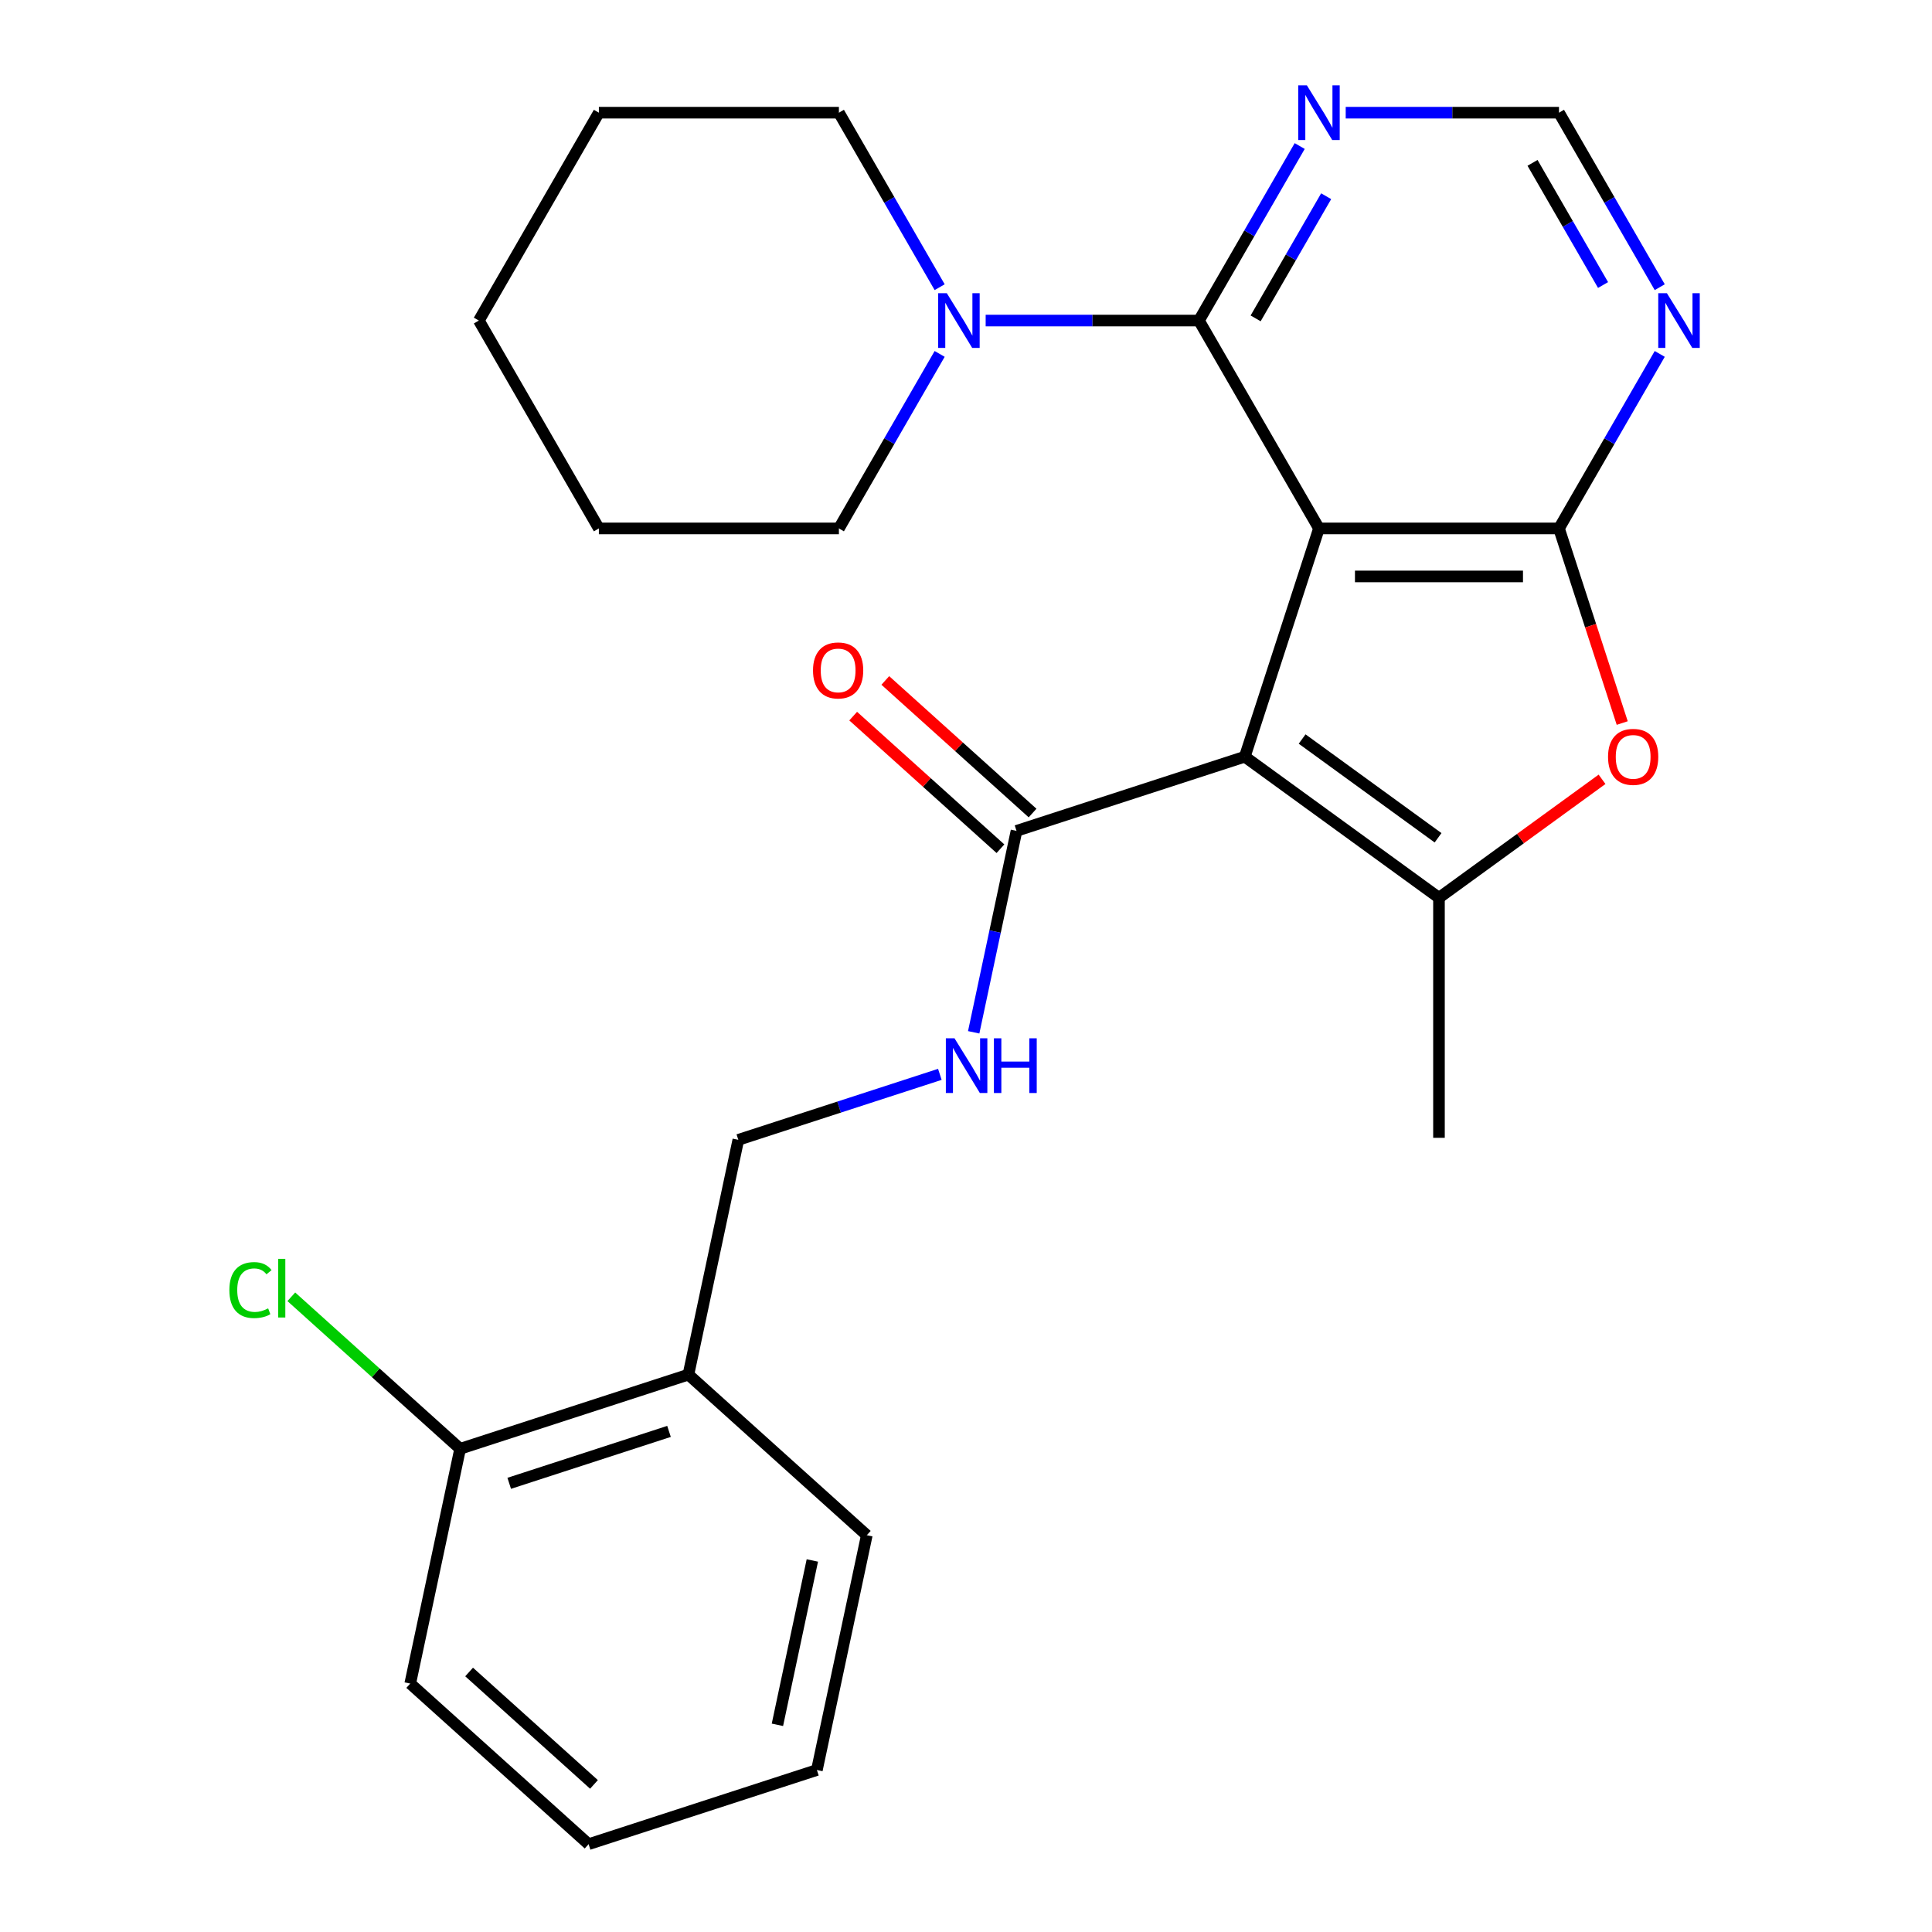<?xml version='1.0' encoding='iso-8859-1'?>
<svg version='1.1' baseProfile='full'
              xmlns='http://www.w3.org/2000/svg'
                      xmlns:rdkit='http://www.rdkit.org/xml'
                      xmlns:xlink='http://www.w3.org/1999/xlink'
                  xml:space='preserve'
width='1000px' height='1000px' viewBox='0 0 1000 1000'>
<!-- END OF HEADER -->
<rect style='opacity:1.0;fill:#FFFFFF;stroke:none' width='1000' height='1000' x='0' y='0'> </rect>
<path class='bond-0' d='M 682.692,273.512 L 644.3,391.669' style='fill:none;fill-rule:evenodd;stroke:#000000;stroke-width:6px;stroke-linecap:butt;stroke-linejoin:miter;stroke-opacity:1' />
<path class='bond-1' d='M 682.692,273.512 L 806.93,273.512' style='fill:none;fill-rule:evenodd;stroke:#000000;stroke-width:6px;stroke-linecap:butt;stroke-linejoin:miter;stroke-opacity:1' />
<path class='bond-1' d='M 701.327,298.359 L 788.294,298.359' style='fill:none;fill-rule:evenodd;stroke:#000000;stroke-width:6px;stroke-linecap:butt;stroke-linejoin:miter;stroke-opacity:1' />
<path class='bond-3' d='M 682.692,273.512 L 620.572,165.918' style='fill:none;fill-rule:evenodd;stroke:#000000;stroke-width:6px;stroke-linecap:butt;stroke-linejoin:miter;stroke-opacity:1' />
<path class='bond-2' d='M 644.3,391.669 L 744.811,464.694' style='fill:none;fill-rule:evenodd;stroke:#000000;stroke-width:6px;stroke-linecap:butt;stroke-linejoin:miter;stroke-opacity:1' />
<path class='bond-2' d='M 673.982,382.521 L 744.339,433.638' style='fill:none;fill-rule:evenodd;stroke:#000000;stroke-width:6px;stroke-linecap:butt;stroke-linejoin:miter;stroke-opacity:1' />
<path class='bond-5' d='M 644.3,391.669 L 526.142,430.061' style='fill:none;fill-rule:evenodd;stroke:#000000;stroke-width:6px;stroke-linecap:butt;stroke-linejoin:miter;stroke-opacity:1' />
<path class='bond-4' d='M 806.93,273.512 L 823.295,323.877' style='fill:none;fill-rule:evenodd;stroke:#000000;stroke-width:6px;stroke-linecap:butt;stroke-linejoin:miter;stroke-opacity:1' />
<path class='bond-4' d='M 823.295,323.877 L 839.659,374.243' style='fill:none;fill-rule:evenodd;stroke:#FF0000;stroke-width:6px;stroke-linecap:butt;stroke-linejoin:miter;stroke-opacity:1' />
<path class='bond-7' d='M 806.93,273.512 L 833.005,228.348' style='fill:none;fill-rule:evenodd;stroke:#000000;stroke-width:6px;stroke-linecap:butt;stroke-linejoin:miter;stroke-opacity:1' />
<path class='bond-7' d='M 833.005,228.348 L 859.08,183.184' style='fill:none;fill-rule:evenodd;stroke:#0000FF;stroke-width:6px;stroke-linecap:butt;stroke-linejoin:miter;stroke-opacity:1' />
<path class='bond-15' d='M 744.811,464.694 L 744.811,588.933' style='fill:none;fill-rule:evenodd;stroke:#000000;stroke-width:6px;stroke-linecap:butt;stroke-linejoin:miter;stroke-opacity:1' />
<path class='bond-26' d='M 744.811,464.694 L 787.013,434.033' style='fill:none;fill-rule:evenodd;stroke:#000000;stroke-width:6px;stroke-linecap:butt;stroke-linejoin:miter;stroke-opacity:1' />
<path class='bond-26' d='M 787.013,434.033 L 829.215,403.371' style='fill:none;fill-rule:evenodd;stroke:#FF0000;stroke-width:6px;stroke-linecap:butt;stroke-linejoin:miter;stroke-opacity:1' />
<path class='bond-6' d='M 620.572,165.918 L 565.376,165.918' style='fill:none;fill-rule:evenodd;stroke:#000000;stroke-width:6px;stroke-linecap:butt;stroke-linejoin:miter;stroke-opacity:1' />
<path class='bond-6' d='M 565.376,165.918 L 510.18,165.918' style='fill:none;fill-rule:evenodd;stroke:#0000FF;stroke-width:6px;stroke-linecap:butt;stroke-linejoin:miter;stroke-opacity:1' />
<path class='bond-8' d='M 620.572,165.918 L 646.648,120.754' style='fill:none;fill-rule:evenodd;stroke:#000000;stroke-width:6px;stroke-linecap:butt;stroke-linejoin:miter;stroke-opacity:1' />
<path class='bond-8' d='M 646.648,120.754 L 672.723,75.591' style='fill:none;fill-rule:evenodd;stroke:#0000FF;stroke-width:6px;stroke-linecap:butt;stroke-linejoin:miter;stroke-opacity:1' />
<path class='bond-8' d='M 649.914,164.793 L 668.166,133.178' style='fill:none;fill-rule:evenodd;stroke:#000000;stroke-width:6px;stroke-linecap:butt;stroke-linejoin:miter;stroke-opacity:1' />
<path class='bond-8' d='M 668.166,133.178 L 686.419,101.564' style='fill:none;fill-rule:evenodd;stroke:#0000FF;stroke-width:6px;stroke-linecap:butt;stroke-linejoin:miter;stroke-opacity:1' />
<path class='bond-9' d='M 526.142,430.061 L 515.062,482.189' style='fill:none;fill-rule:evenodd;stroke:#000000;stroke-width:6px;stroke-linecap:butt;stroke-linejoin:miter;stroke-opacity:1' />
<path class='bond-9' d='M 515.062,482.189 L 503.982,534.318' style='fill:none;fill-rule:evenodd;stroke:#0000FF;stroke-width:6px;stroke-linecap:butt;stroke-linejoin:miter;stroke-opacity:1' />
<path class='bond-13' d='M 534.455,420.828 L 496.345,386.513' style='fill:none;fill-rule:evenodd;stroke:#000000;stroke-width:6px;stroke-linecap:butt;stroke-linejoin:miter;stroke-opacity:1' />
<path class='bond-13' d='M 496.345,386.513 L 458.234,352.198' style='fill:none;fill-rule:evenodd;stroke:#FF0000;stroke-width:6px;stroke-linecap:butt;stroke-linejoin:miter;stroke-opacity:1' />
<path class='bond-13' d='M 517.829,439.293 L 479.719,404.979' style='fill:none;fill-rule:evenodd;stroke:#000000;stroke-width:6px;stroke-linecap:butt;stroke-linejoin:miter;stroke-opacity:1' />
<path class='bond-13' d='M 479.719,404.979 L 441.608,370.664' style='fill:none;fill-rule:evenodd;stroke:#FF0000;stroke-width:6px;stroke-linecap:butt;stroke-linejoin:miter;stroke-opacity:1' />
<path class='bond-17' d='M 486.366,148.652 L 460.29,103.488' style='fill:none;fill-rule:evenodd;stroke:#0000FF;stroke-width:6px;stroke-linecap:butt;stroke-linejoin:miter;stroke-opacity:1' />
<path class='bond-17' d='M 460.29,103.488 L 434.215,58.325' style='fill:none;fill-rule:evenodd;stroke:#000000;stroke-width:6px;stroke-linecap:butt;stroke-linejoin:miter;stroke-opacity:1' />
<path class='bond-18' d='M 486.366,183.184 L 460.29,228.348' style='fill:none;fill-rule:evenodd;stroke:#0000FF;stroke-width:6px;stroke-linecap:butt;stroke-linejoin:miter;stroke-opacity:1' />
<path class='bond-18' d='M 460.29,228.348 L 434.215,273.512' style='fill:none;fill-rule:evenodd;stroke:#000000;stroke-width:6px;stroke-linecap:butt;stroke-linejoin:miter;stroke-opacity:1' />
<path class='bond-27' d='M 859.08,148.652 L 833.005,103.488' style='fill:none;fill-rule:evenodd;stroke:#0000FF;stroke-width:6px;stroke-linecap:butt;stroke-linejoin:miter;stroke-opacity:1' />
<path class='bond-27' d='M 833.005,103.488 L 806.93,58.325' style='fill:none;fill-rule:evenodd;stroke:#000000;stroke-width:6px;stroke-linecap:butt;stroke-linejoin:miter;stroke-opacity:1' />
<path class='bond-27' d='M 829.739,147.527 L 811.486,115.912' style='fill:none;fill-rule:evenodd;stroke:#0000FF;stroke-width:6px;stroke-linecap:butt;stroke-linejoin:miter;stroke-opacity:1' />
<path class='bond-27' d='M 811.486,115.912 L 793.234,84.298' style='fill:none;fill-rule:evenodd;stroke:#000000;stroke-width:6px;stroke-linecap:butt;stroke-linejoin:miter;stroke-opacity:1' />
<path class='bond-10' d='M 696.537,58.325 L 751.734,58.325' style='fill:none;fill-rule:evenodd;stroke:#0000FF;stroke-width:6px;stroke-linecap:butt;stroke-linejoin:miter;stroke-opacity:1' />
<path class='bond-10' d='M 751.734,58.325 L 806.93,58.325' style='fill:none;fill-rule:evenodd;stroke:#000000;stroke-width:6px;stroke-linecap:butt;stroke-linejoin:miter;stroke-opacity:1' />
<path class='bond-12' d='M 486.466,556.083 L 434.31,573.029' style='fill:none;fill-rule:evenodd;stroke:#0000FF;stroke-width:6px;stroke-linecap:butt;stroke-linejoin:miter;stroke-opacity:1' />
<path class='bond-12' d='M 434.31,573.029 L 382.154,589.976' style='fill:none;fill-rule:evenodd;stroke:#000000;stroke-width:6px;stroke-linecap:butt;stroke-linejoin:miter;stroke-opacity:1' />
<path class='bond-11' d='M 356.324,711.499 L 382.154,589.976' style='fill:none;fill-rule:evenodd;stroke:#000000;stroke-width:6px;stroke-linecap:butt;stroke-linejoin:miter;stroke-opacity:1' />
<path class='bond-14' d='M 356.324,711.499 L 238.166,749.891' style='fill:none;fill-rule:evenodd;stroke:#000000;stroke-width:6px;stroke-linecap:butt;stroke-linejoin:miter;stroke-opacity:1' />
<path class='bond-14' d='M 346.278,740.889 L 263.568,767.763' style='fill:none;fill-rule:evenodd;stroke:#000000;stroke-width:6px;stroke-linecap:butt;stroke-linejoin:miter;stroke-opacity:1' />
<path class='bond-19' d='M 356.324,711.499 L 448.651,794.63' style='fill:none;fill-rule:evenodd;stroke:#000000;stroke-width:6px;stroke-linecap:butt;stroke-linejoin:miter;stroke-opacity:1' />
<path class='bond-16' d='M 238.166,749.891 L 194.476,710.552' style='fill:none;fill-rule:evenodd;stroke:#000000;stroke-width:6px;stroke-linecap:butt;stroke-linejoin:miter;stroke-opacity:1' />
<path class='bond-16' d='M 194.476,710.552 L 150.785,671.212' style='fill:none;fill-rule:evenodd;stroke:#00CC00;stroke-width:6px;stroke-linecap:butt;stroke-linejoin:miter;stroke-opacity:1' />
<path class='bond-20' d='M 238.166,749.891 L 212.336,871.414' style='fill:none;fill-rule:evenodd;stroke:#000000;stroke-width:6px;stroke-linecap:butt;stroke-linejoin:miter;stroke-opacity:1' />
<path class='bond-22' d='M 434.215,58.325 L 309.977,58.325' style='fill:none;fill-rule:evenodd;stroke:#000000;stroke-width:6px;stroke-linecap:butt;stroke-linejoin:miter;stroke-opacity:1' />
<path class='bond-21' d='M 434.215,273.512 L 309.977,273.512' style='fill:none;fill-rule:evenodd;stroke:#000000;stroke-width:6px;stroke-linecap:butt;stroke-linejoin:miter;stroke-opacity:1' />
<path class='bond-23' d='M 448.651,794.63 L 422.82,916.154' style='fill:none;fill-rule:evenodd;stroke:#000000;stroke-width:6px;stroke-linecap:butt;stroke-linejoin:miter;stroke-opacity:1' />
<path class='bond-23' d='M 420.471,807.693 L 402.39,892.759' style='fill:none;fill-rule:evenodd;stroke:#000000;stroke-width:6px;stroke-linecap:butt;stroke-linejoin:miter;stroke-opacity:1' />
<path class='bond-29' d='M 212.336,871.414 L 304.663,954.545' style='fill:none;fill-rule:evenodd;stroke:#000000;stroke-width:6px;stroke-linecap:butt;stroke-linejoin:miter;stroke-opacity:1' />
<path class='bond-29' d='M 242.811,865.418 L 307.44,923.61' style='fill:none;fill-rule:evenodd;stroke:#000000;stroke-width:6px;stroke-linecap:butt;stroke-linejoin:miter;stroke-opacity:1' />
<path class='bond-25' d='M 309.977,273.512 L 247.858,165.918' style='fill:none;fill-rule:evenodd;stroke:#000000;stroke-width:6px;stroke-linecap:butt;stroke-linejoin:miter;stroke-opacity:1' />
<path class='bond-28' d='M 309.977,58.325 L 247.858,165.918' style='fill:none;fill-rule:evenodd;stroke:#000000;stroke-width:6px;stroke-linecap:butt;stroke-linejoin:miter;stroke-opacity:1' />
<path class='bond-24' d='M 422.82,916.154 L 304.663,954.545' style='fill:none;fill-rule:evenodd;stroke:#000000;stroke-width:6px;stroke-linecap:butt;stroke-linejoin:miter;stroke-opacity:1' />
<path  class='atom-5' d='M 832.321 391.749
Q 832.321 384.949, 835.681 381.149
Q 839.041 377.349, 845.321 377.349
Q 851.601 377.349, 854.961 381.149
Q 858.321 384.949, 858.321 391.749
Q 858.321 398.629, 854.921 402.549
Q 851.521 406.429, 845.321 406.429
Q 839.081 406.429, 835.681 402.549
Q 832.321 398.669, 832.321 391.749
M 845.321 403.229
Q 849.641 403.229, 851.961 400.349
Q 854.321 397.429, 854.321 391.749
Q 854.321 386.189, 851.961 383.389
Q 849.641 380.549, 845.321 380.549
Q 841.001 380.549, 838.641 383.349
Q 836.321 386.149, 836.321 391.749
Q 836.321 397.469, 838.641 400.349
Q 841.001 403.229, 845.321 403.229
' fill='#FF0000'/>
<path  class='atom-7' d='M 490.074 151.758
L 499.354 166.758
Q 500.274 168.238, 501.754 170.918
Q 503.234 173.598, 503.314 173.758
L 503.314 151.758
L 507.074 151.758
L 507.074 180.078
L 503.194 180.078
L 493.234 163.678
Q 492.074 161.758, 490.834 159.558
Q 489.634 157.358, 489.274 156.678
L 489.274 180.078
L 485.594 180.078
L 485.594 151.758
L 490.074 151.758
' fill='#0000FF'/>
<path  class='atom-8' d='M 862.789 151.758
L 872.069 166.758
Q 872.989 168.238, 874.469 170.918
Q 875.949 173.598, 876.029 173.758
L 876.029 151.758
L 879.789 151.758
L 879.789 180.078
L 875.909 180.078
L 865.949 163.678
Q 864.789 161.758, 863.549 159.558
Q 862.349 157.358, 861.989 156.678
L 861.989 180.078
L 858.309 180.078
L 858.309 151.758
L 862.789 151.758
' fill='#0000FF'/>
<path  class='atom-9' d='M 676.432 44.165
L 685.712 59.165
Q 686.632 60.645, 688.112 63.325
Q 689.592 66.005, 689.672 66.165
L 689.672 44.165
L 693.432 44.165
L 693.432 72.485
L 689.552 72.485
L 679.592 56.085
Q 678.432 54.165, 677.192 51.965
Q 675.992 49.765, 675.632 49.085
L 675.632 72.485
L 671.952 72.485
L 671.952 44.165
L 676.432 44.165
' fill='#0000FF'/>
<path  class='atom-10' d='M 494.052 537.424
L 503.332 552.424
Q 504.252 553.904, 505.732 556.584
Q 507.212 559.264, 507.292 559.424
L 507.292 537.424
L 511.052 537.424
L 511.052 565.744
L 507.172 565.744
L 497.212 549.344
Q 496.052 547.424, 494.812 545.224
Q 493.612 543.024, 493.252 542.344
L 493.252 565.744
L 489.572 565.744
L 489.572 537.424
L 494.052 537.424
' fill='#0000FF'/>
<path  class='atom-10' d='M 514.452 537.424
L 518.292 537.424
L 518.292 549.464
L 532.772 549.464
L 532.772 537.424
L 536.612 537.424
L 536.612 565.744
L 532.772 565.744
L 532.772 552.664
L 518.292 552.664
L 518.292 565.744
L 514.452 565.744
L 514.452 537.424
' fill='#0000FF'/>
<path  class='atom-14' d='M 420.815 347.009
Q 420.815 340.209, 424.175 336.409
Q 427.535 332.609, 433.815 332.609
Q 440.095 332.609, 443.455 336.409
Q 446.815 340.209, 446.815 347.009
Q 446.815 353.889, 443.415 357.809
Q 440.015 361.689, 433.815 361.689
Q 427.575 361.689, 424.175 357.809
Q 420.815 353.929, 420.815 347.009
M 433.815 358.489
Q 438.135 358.489, 440.455 355.609
Q 442.815 352.689, 442.815 347.009
Q 442.815 341.449, 440.455 338.649
Q 438.135 335.809, 433.815 335.809
Q 429.495 335.809, 427.135 338.609
Q 424.815 341.409, 424.815 347.009
Q 424.815 352.729, 427.135 355.609
Q 429.495 358.489, 433.815 358.489
' fill='#FF0000'/>
<path  class='atom-17' d='M 118.719 667.739
Q 118.719 660.699, 121.999 657.019
Q 125.319 653.299, 131.599 653.299
Q 137.439 653.299, 140.559 657.419
L 137.919 659.579
Q 135.639 656.579, 131.599 656.579
Q 127.319 656.579, 125.039 659.459
Q 122.799 662.299, 122.799 667.739
Q 122.799 673.339, 125.119 676.219
Q 127.479 679.099, 132.039 679.099
Q 135.159 679.099, 138.799 677.219
L 139.919 680.219
Q 138.439 681.179, 136.199 681.739
Q 133.959 682.299, 131.479 682.299
Q 125.319 682.299, 121.999 678.539
Q 118.719 674.779, 118.719 667.739
' fill='#00CC00'/>
<path  class='atom-17' d='M 143.999 651.579
L 147.679 651.579
L 147.679 681.939
L 143.999 681.939
L 143.999 651.579
' fill='#00CC00'/>
</svg>
